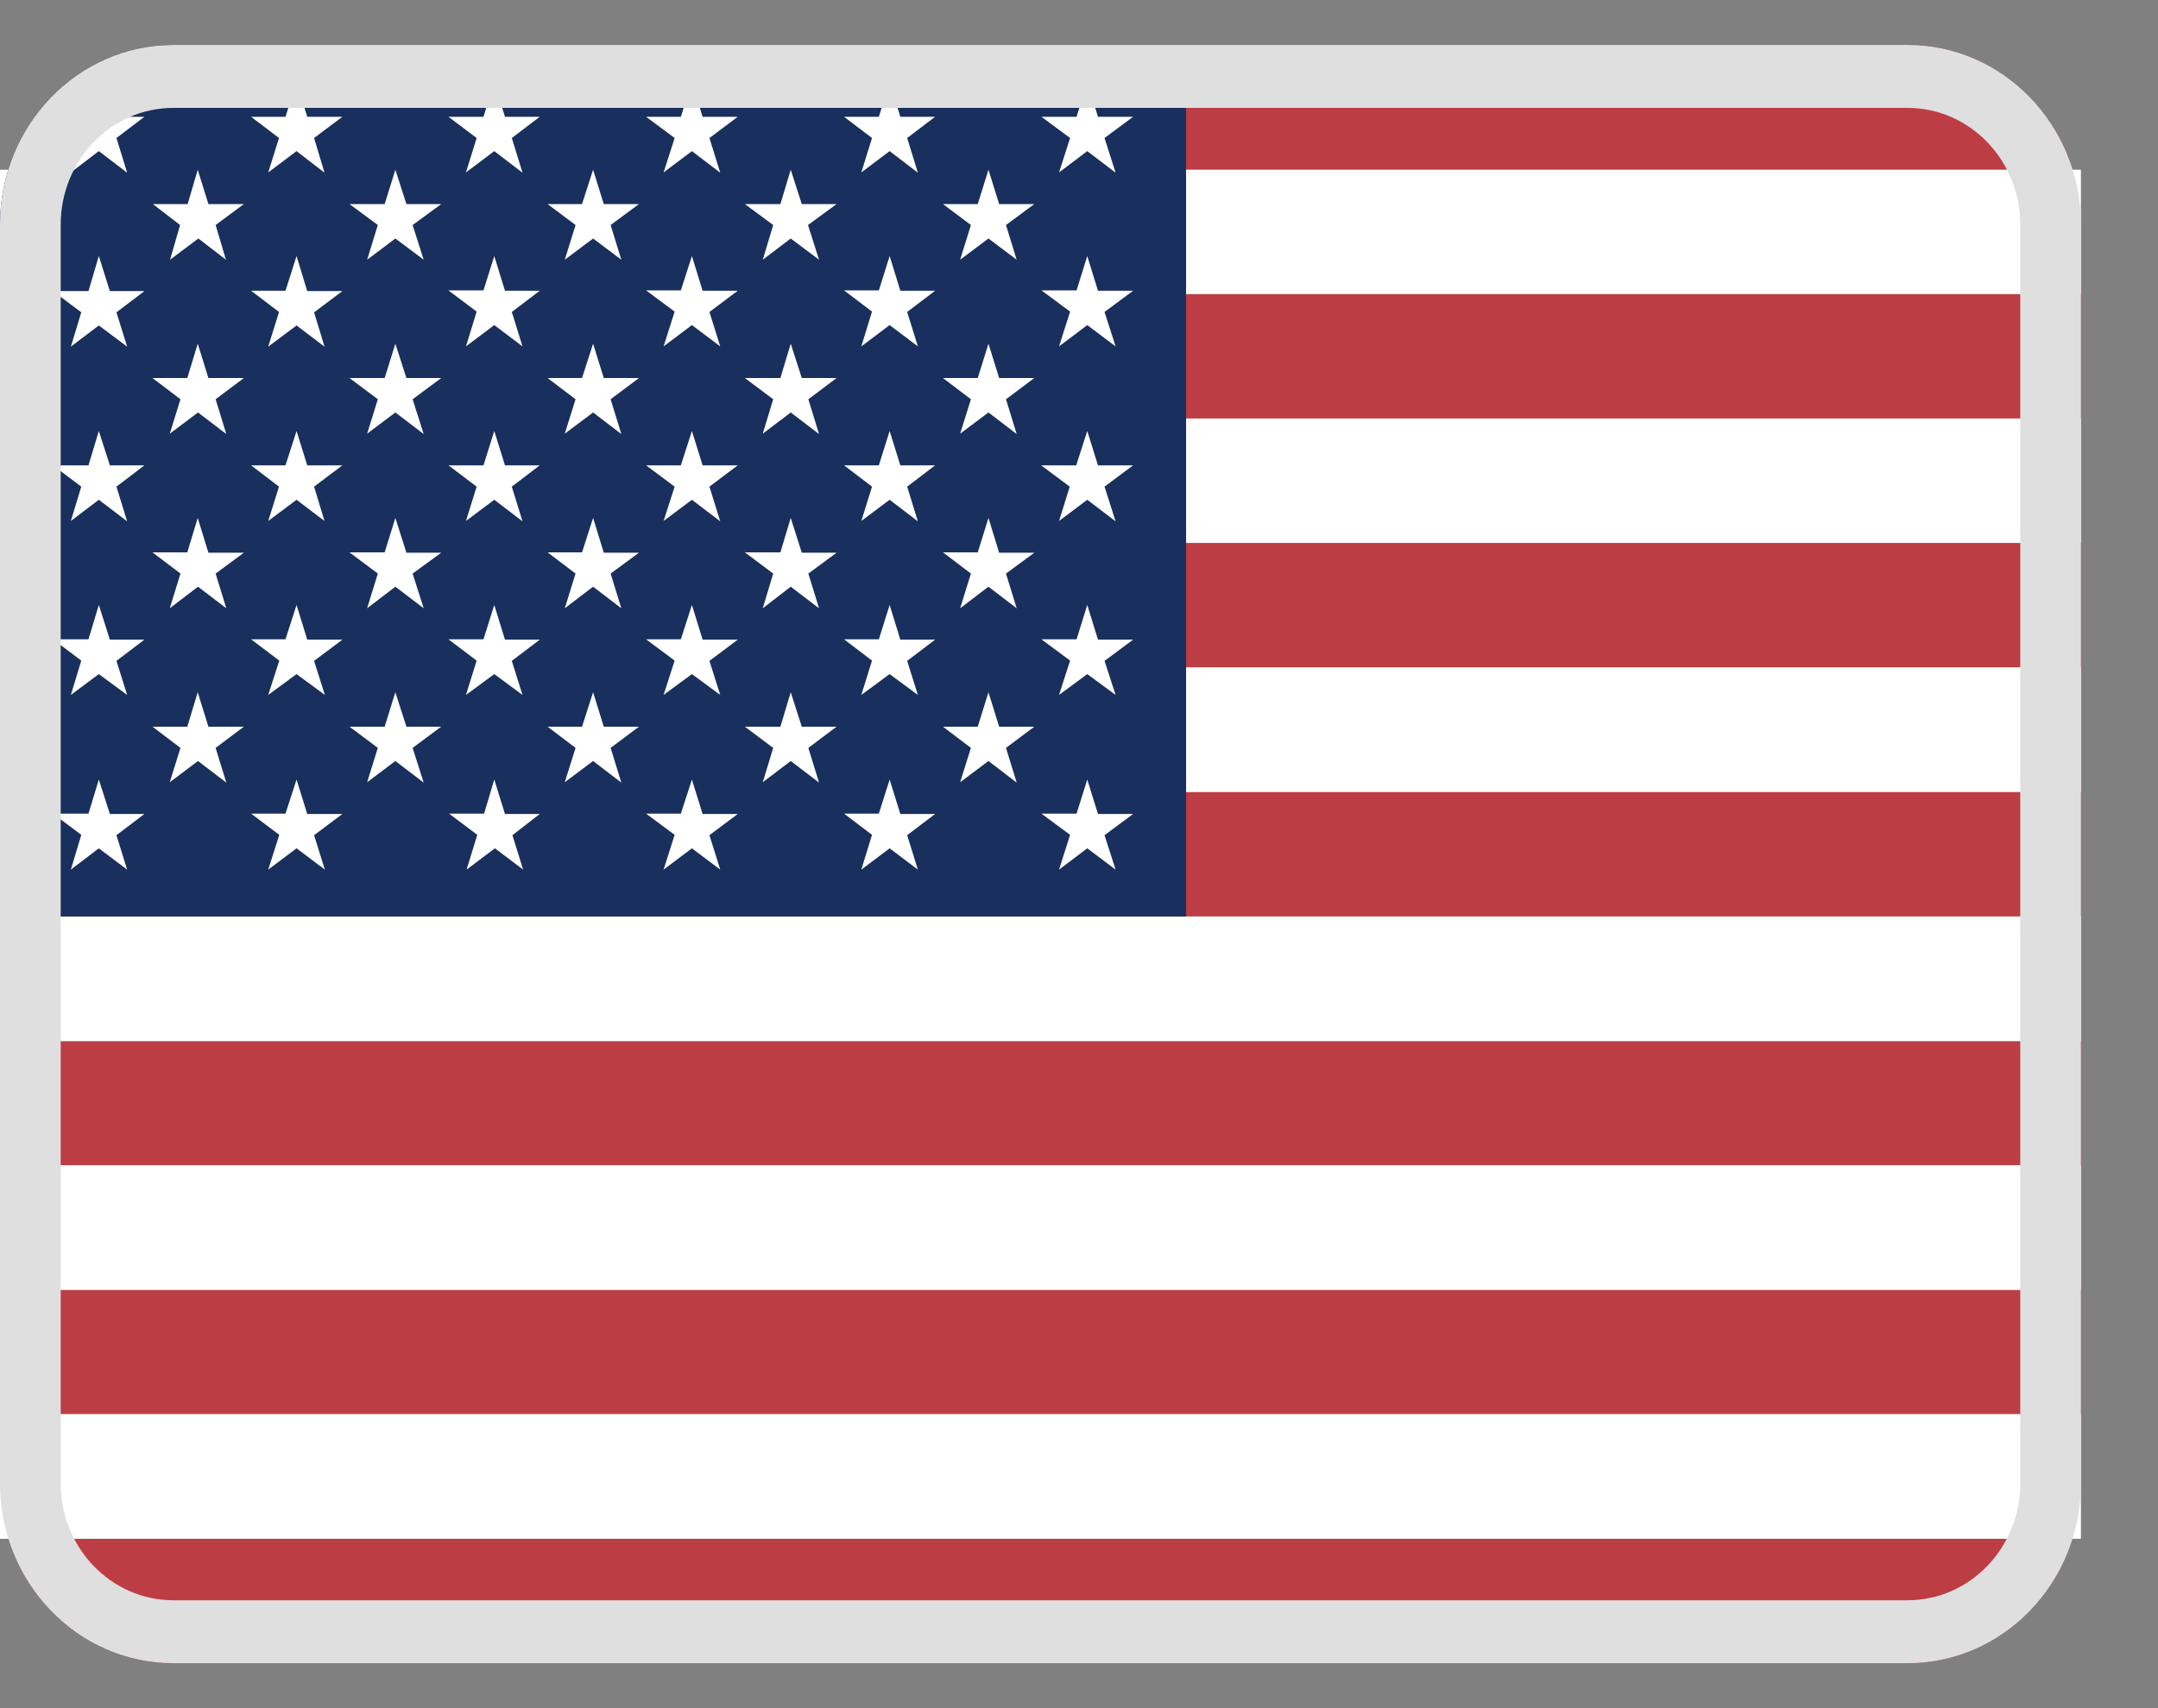 <svg width="24" height="19" viewBox="0 0 24 19" fill="none" xmlns="http://www.w3.org/2000/svg">
<rect x="0" y="0" width="24" height="19" fill="#808080" stroke="none"/>
<g clip-path="url(#clip0_67_4439)">
<path fill-rule="evenodd" clip-rule="evenodd" d="M0 3.271V4.659H23.143V3.271H0ZM21.214 0.5H1.929C1.069 0.5 0.342 1.083 0.092 1.887H23.051C22.801 1.083 22.073 0.5 21.214 0.5ZM23.143 6.039H0V7.426H23.143V6.039ZM23.143 8.806H0V10.194H23.143V8.806ZM23.143 11.581H0V12.961H23.143V11.581ZM23.143 14.345H0V15.732H23.143V14.345ZM23.051 17.113H0.092C0.342 17.918 1.069 18.5 1.929 18.5H21.214C22.073 18.5 22.801 17.918 23.051 17.113Z" fill="#BD3D44"/>
<path fill-rule="evenodd" clip-rule="evenodd" d="M0 1.888H23.143V3.271H0V1.888ZM0 4.655H23.143V6.039H0V4.655ZM0 7.423H23.143V8.81H0V7.423ZM0 10.194H23.143V11.581H0V10.194ZM0 12.961H23.143V14.349H0V12.961ZM0 15.729H23.143V17.116H0V15.729Z" fill="white"/>
<path fill-rule="evenodd" clip-rule="evenodd" d="M1.929 0.5C0.863 0.5 0 1.395 0 2.5V10.194H13.191V0.5H1.929Z" fill="#192F5D"/>
<path fill-rule="evenodd" clip-rule="evenodd" d="M1.099 0.913L1.222 1.299H1.606L1.295 1.535L1.414 1.921L1.099 1.681L0.788 1.918L0.904 1.535L0.589 1.299H0.984L1.099 0.913ZM3.298 0.913L3.417 1.299H3.808L3.493 1.535L3.609 1.921L3.298 1.681L2.983 1.918L3.103 1.535L2.792 1.299H3.175L3.298 0.913ZM5.497 0.913L5.616 1.299H6.003L5.692 1.535L5.811 1.921L5.497 1.681L5.182 1.918L5.301 1.535L4.987 1.299H5.377L5.497 0.913ZM7.695 0.913L7.814 1.299H8.205L7.89 1.535L8.01 1.921L7.695 1.681L7.38 1.918L7.503 1.535L7.185 1.299H7.572L7.695 0.913ZM9.894 0.913L10.013 1.299H10.4L10.089 1.535L10.208 1.921L9.894 1.681L9.579 1.918L9.698 1.535L9.387 1.299H9.774L9.894 0.913ZM12.092 0.913L12.211 1.299H12.602L12.284 1.535L12.407 1.921L12.092 1.681L11.778 1.918L11.901 1.535L11.582 1.299H11.973L12.092 0.913ZM2.199 1.888L2.318 2.27H2.712L2.398 2.503L2.513 2.889L2.206 2.653L1.891 2.889L2.003 2.503L1.7 2.27H2.087L2.199 1.888ZM4.397 1.888L4.52 2.27H4.907L4.589 2.503L4.712 2.889L4.397 2.653L4.083 2.889L4.202 2.503L3.887 2.27H4.278L4.397 1.888ZM6.596 1.888L6.715 2.27H7.106L6.791 2.503L6.91 2.889L6.596 2.653L6.281 2.889L6.401 2.503L6.09 2.27H6.473L6.596 1.888ZM8.794 1.888L8.917 2.27H9.304L8.986 2.503L9.109 2.889L8.794 2.653L8.483 2.889L8.599 2.503L8.284 2.27H8.679L8.794 1.888ZM10.993 1.888L11.112 2.27H11.503L11.188 2.503L11.307 2.889L10.993 2.653L10.678 2.889L10.798 2.503L10.487 2.27H10.874L10.993 1.888ZM1.099 2.848L1.222 3.238H1.606L1.295 3.474L1.414 3.856L1.099 3.62L0.788 3.856L0.904 3.474L0.589 3.238H0.984L1.099 2.848ZM3.298 2.848L3.417 3.238H3.808L3.493 3.474L3.609 3.856L3.298 3.62L2.983 3.856L3.103 3.47L2.792 3.234H3.175L3.298 2.848ZM5.497 2.848L5.616 3.234H6.003L5.692 3.47L5.811 3.853L5.497 3.616L5.182 3.853L5.301 3.466L4.987 3.23H5.377L5.497 2.848ZM7.695 2.848L7.814 3.234H8.205L7.89 3.47L8.01 3.853L7.695 3.616L7.38 3.853L7.503 3.466L7.185 3.23H7.572L7.695 2.848ZM9.894 2.848L10.013 3.234H10.4L10.089 3.47L10.208 3.853L9.894 3.616L9.579 3.853L9.698 3.466L9.387 3.23H9.774L9.894 2.848ZM12.092 2.848L12.211 3.234H12.602L12.284 3.47L12.407 3.853L12.092 3.616L11.778 3.853L11.901 3.466L11.582 3.23H11.973L12.092 2.848ZM2.199 3.823L2.318 4.205H2.712L2.398 4.441L2.517 4.828L2.202 4.588L1.888 4.824L2.007 4.441L1.696 4.205H2.083L2.199 3.823ZM4.397 3.823L4.52 4.205H4.907L4.589 4.441L4.712 4.828L4.397 4.588L4.083 4.824L4.202 4.441L3.887 4.205H4.278L4.397 3.823ZM6.596 3.823L6.715 4.205H7.106L6.791 4.441L6.91 4.828L6.596 4.588L6.281 4.824L6.401 4.441L6.09 4.205H6.473L6.596 3.823ZM8.794 3.823L8.917 4.205H9.304L8.99 4.441L9.109 4.828L8.794 4.588L8.483 4.824L8.599 4.441L8.284 4.205H8.679L8.794 3.823ZM10.993 3.823L11.112 4.205H11.503L11.188 4.441L11.307 4.828L10.993 4.588L10.678 4.824L10.798 4.441L10.487 4.205H10.874L10.993 3.823ZM1.099 4.794L1.222 5.176H1.606L1.295 5.413L1.414 5.799L1.099 5.559L0.788 5.795L0.904 5.413L0.589 5.176H0.984L1.099 4.794ZM3.298 4.794L3.417 5.176H3.808L3.493 5.413L3.609 5.795L3.298 5.559L2.983 5.795L3.103 5.413L2.792 5.176H3.175L3.298 4.794ZM5.497 4.794L5.616 5.176H6.003L5.692 5.413L5.811 5.799L5.497 5.559L5.182 5.795L5.301 5.413L4.987 5.176H5.377L5.497 4.794ZM7.695 4.794L7.814 5.176H8.205L7.89 5.413L8.01 5.799L7.695 5.559L7.38 5.795L7.503 5.413L7.185 5.176H7.572L7.695 4.794ZM9.894 4.794L10.013 5.176H10.4L10.089 5.413L10.208 5.799L9.894 5.559L9.579 5.795L9.698 5.413L9.387 5.176H9.774L9.894 4.794ZM12.092 4.794L12.211 5.176H12.602L12.284 5.413L12.407 5.799L12.092 5.559L11.778 5.795L11.897 5.413L11.579 5.176H11.969L12.092 4.794ZM2.199 5.761L2.318 6.148H2.712L2.398 6.38L2.517 6.766L2.202 6.526L1.888 6.766L2.007 6.38L1.696 6.144H2.083L2.199 5.761ZM4.397 5.761L4.52 6.148H4.907L4.589 6.38L4.712 6.766L4.397 6.526L4.083 6.766L4.202 6.38L3.887 6.144H4.278L4.397 5.761ZM6.596 5.761L6.715 6.148H7.106L6.791 6.38L6.91 6.766L6.596 6.526L6.281 6.766L6.401 6.38L6.09 6.144H6.473L6.596 5.761ZM8.794 5.761L8.917 6.148H9.304L8.99 6.38L9.109 6.766L8.794 6.526L8.483 6.766L8.599 6.38L8.284 6.144H8.679L8.794 5.761ZM10.993 5.761L11.112 6.148H11.503L11.188 6.38L11.307 6.766L10.993 6.526L10.678 6.766L10.798 6.38L10.487 6.144H10.874L10.993 5.761ZM1.099 6.729L1.222 7.115H1.606L1.295 7.351L1.414 7.73L1.099 7.498L0.788 7.73L0.904 7.348L0.589 7.111H0.984L1.099 6.729ZM3.298 6.729L3.417 7.115H3.808L3.493 7.351L3.613 7.73L3.298 7.498L2.983 7.73L3.106 7.348L2.792 7.111H3.175L3.298 6.729ZM5.497 6.729L5.616 7.115H6.003L5.692 7.351L5.811 7.73L5.497 7.498L5.182 7.73L5.301 7.348L4.987 7.111H5.377L5.497 6.729ZM7.695 6.729L7.814 7.115H8.205L7.89 7.351L8.01 7.73L7.695 7.498L7.38 7.73L7.503 7.348L7.185 7.111H7.572L7.695 6.729ZM9.894 6.729L10.013 7.115H10.4L10.089 7.351L10.208 7.73L9.894 7.498L9.579 7.73L9.698 7.348L9.387 7.111H9.774L9.894 6.729ZM12.092 6.729L12.211 7.115H12.602L12.284 7.351L12.407 7.73L12.092 7.498L11.778 7.73L11.901 7.348L11.582 7.111H11.973L12.092 6.729ZM2.199 7.7L2.318 8.083H2.712L2.398 8.319L2.517 8.705L2.202 8.465L1.888 8.701L2.007 8.319L1.696 8.083H2.083L2.199 7.7ZM4.397 7.7L4.52 8.083H4.907L4.589 8.319L4.712 8.705L4.397 8.465L4.083 8.701L4.202 8.319L3.887 8.083H4.278L4.397 7.7ZM6.596 7.7L6.715 8.083H7.106L6.791 8.319L6.91 8.705L6.596 8.465L6.281 8.701L6.401 8.319L6.09 8.083H6.473L6.596 7.7ZM8.794 7.7L8.917 8.083H9.304L8.99 8.319L9.109 8.705L8.794 8.465L8.483 8.701L8.599 8.319L8.284 8.083H8.679L8.794 7.7ZM10.993 7.7L11.112 8.083H11.503L11.188 8.319L11.307 8.705L10.993 8.465L10.678 8.701L10.798 8.319L10.487 8.083H10.874L10.993 7.7ZM1.099 8.671L1.222 9.054H1.606L1.295 9.29L1.414 9.673L1.099 9.436L0.788 9.673L0.904 9.286L0.589 9.05H0.984L1.099 8.671ZM3.298 8.671L3.417 9.054H3.808L3.493 9.29L3.613 9.673L3.298 9.436L2.983 9.673L3.106 9.286L2.792 9.05H3.175L3.298 8.671ZM5.497 8.671L5.616 9.054H6.003L5.699 9.29L5.818 9.673L5.504 9.436L5.189 9.673L5.308 9.286L4.994 9.05H5.384L5.497 8.671ZM7.695 8.671L7.814 9.054H8.205L7.89 9.29L8.01 9.673L7.695 9.436L7.38 9.673L7.503 9.286L7.185 9.05H7.572L7.695 8.671ZM9.894 8.671L10.013 9.054H10.4L10.089 9.29L10.208 9.673L9.894 9.436L9.579 9.673L9.698 9.286L9.387 9.05H9.774L9.894 8.671ZM12.092 8.671L12.211 9.054H12.602L12.284 9.29L12.407 9.673L12.092 9.436L11.778 9.673L11.901 9.286L11.582 9.05H11.973L12.092 8.671Z" fill="white"/>
<path fill-rule="evenodd" clip-rule="evenodd" d="M21.214 1.2H1.929C1.236 1.2 0.675 1.782 0.675 2.5V16.5C0.675 17.218 1.236 17.8 1.929 17.8H21.214C21.907 17.8 22.468 17.218 22.468 16.5V2.5C22.468 1.782 21.907 1.2 21.214 1.2ZM1.929 0.5C0.863 0.5 0 1.395 0 2.5V16.5C0 17.605 0.863 18.5 1.929 18.5H21.214C22.279 18.5 23.143 17.605 23.143 16.5V2.5C23.143 1.395 22.279 0.5 21.214 0.5H1.929Z" fill="#DFDFDF"/>
</g>
<defs>
<clipPath id="clip0_67_4439">
<rect width="23.143" height="18" fill="white" transform="translate(0 0.5)"/>
</clipPath>
</defs>
</svg>
